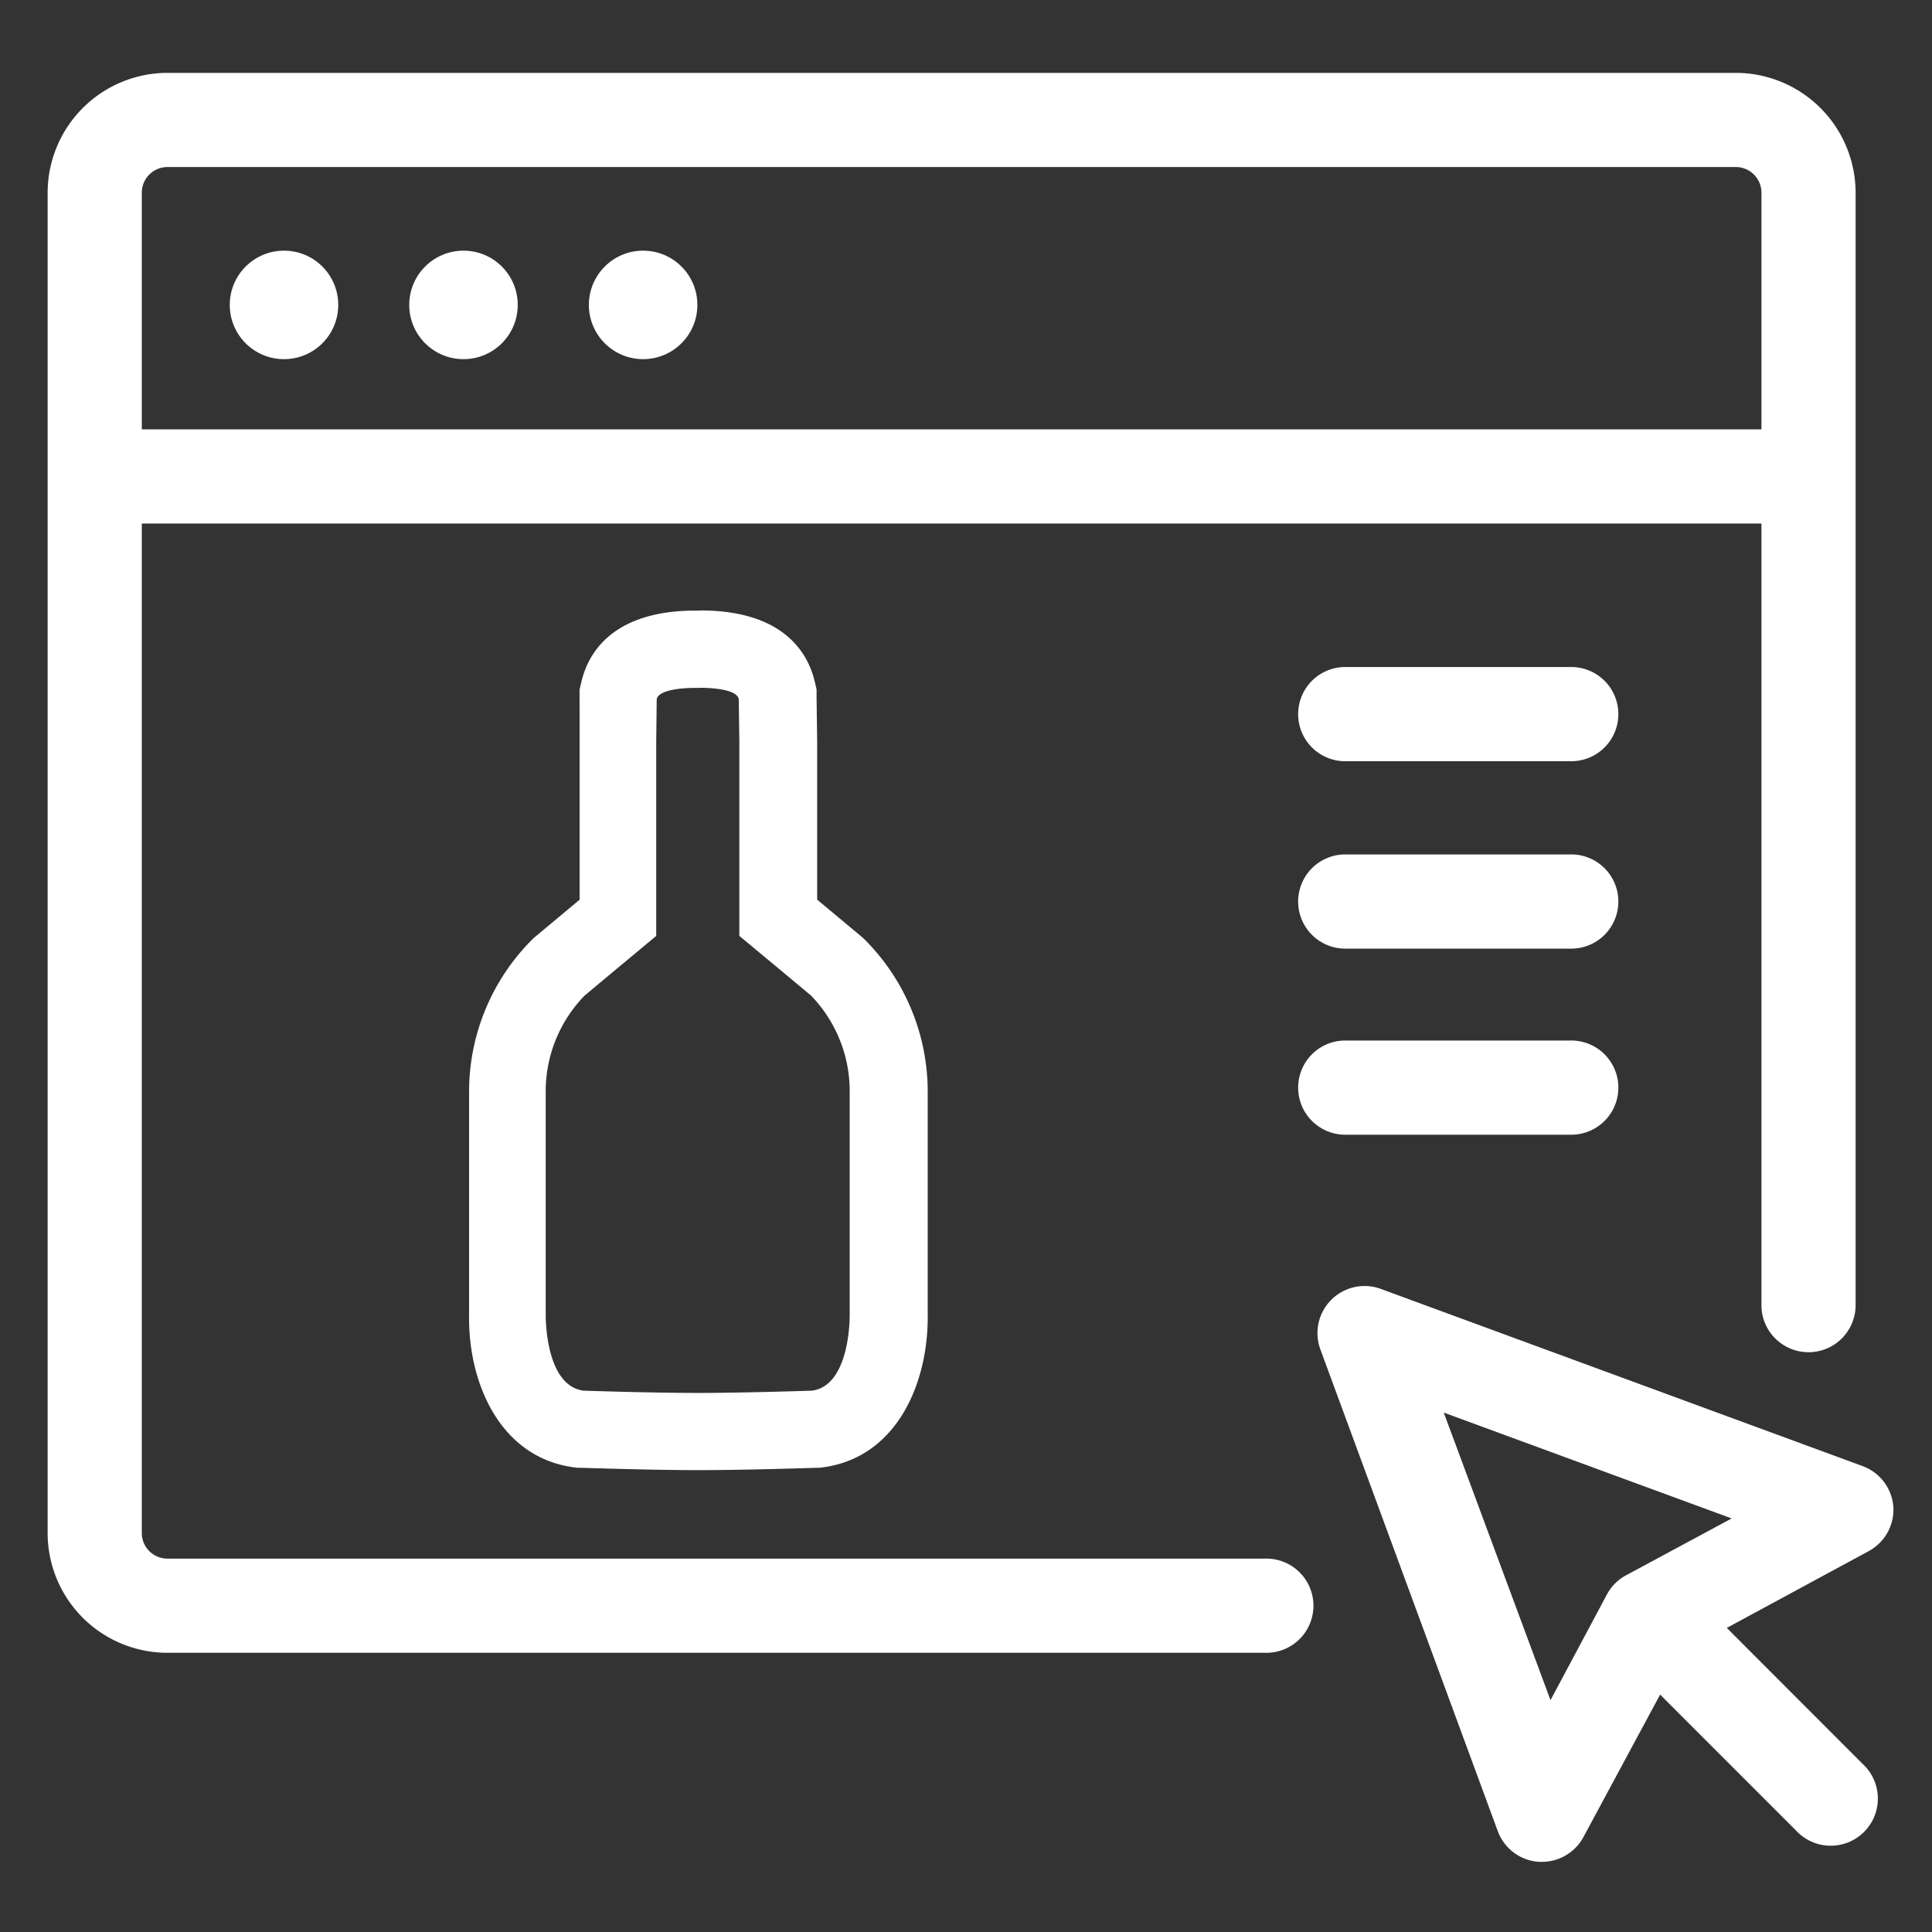 <svg id="Layer_5" data-name="Layer 5" xmlns="http://www.w3.org/2000/svg" viewBox="0 0 50 50"><rect x="0" y="0" width="50" height="50" fill="#333333" stroke="none"/><defs><style>.cls-1{fill:#fff;}</style></defs><path class="cls-1" d="M49,39a1.219,1.219,0,0,0-.795-1.057L35.736,33.357a1.219,1.219,0,0,0-1.565,1.565l4.591,12.467a1.22,1.22,0,0,0,1.058.795h.088a1.22,1.22,0,0,0,1.072-.643l1.984-3.685,3.514,3.514A1.22,1.22,0,1,0,48.2,45.645L44.689,42.13l3.665-1.983A1.22,1.22,0,0,0,49,39Zm-6.921,1.77a1.211,1.211,0,0,0-.488.487L40.127,44l-2.763-7.442,7.452,2.739Z"/><path class="cls-1" d="M4.333,42.774H32.738a1.219,1.219,0,1,0,0-2.437H4.333a.663.663,0,0,1-.663-.663V13.549H45.586V33.811a1.219,1.219,0,0,0,2.437,0V4.986a3.105,3.105,0,0,0-3.1-3.1H4.333a3.105,3.105,0,0,0-3.1,3.1V39.659a3.1,3.1,0,0,0,3.1,3.115ZM3.67,4.986a.663.663,0,0,1,.663-.663h40.59a.663.663,0,0,1,.663.663h0v6.126H3.67Z"/><circle class="cls-1" cx="7.35" cy="7.891" r="1.404"/><circle class="cls-1" cx="11.995" cy="7.891" r="1.404"/><circle class="cls-1" cx="16.644" cy="7.891" r="1.404"/><path class="cls-1" d="M34.78,19.7h5.849a1.219,1.219,0,1,0,0-2.437H34.78a1.219,1.219,0,0,0,0,2.437Z"/><path class="cls-1" d="M34.78,24.55h5.849a1.219,1.219,0,1,0,0-2.437H34.78a1.219,1.219,0,0,0,0,2.437Z"/><path class="cls-1" d="M34.78,29.366h5.849a1.219,1.219,0,1,0,0-2.437H34.78a1.219,1.219,0,0,0,0,2.437Z"/><path class="cls-1" d="M18.119,17.8c.205,0,.941.019,1,.29l.015,1.095v5.036s1.031.855,1.856,1.545a3.553,3.553,0,0,1,1,2.491v5.767s.03,1.83-.975,1.966c0,0-1.744.059-2.959.059s-2.958-.059-2.958-.059c-1.005-.136-.975-1.966-.975-1.966V28.258a3.553,3.553,0,0,1,1.005-2.491c.825-.69,1.855-1.545,1.855-1.545V19.186h0l.013-1.094c.065-.271.8-.29,1.007-.29h.1m0-2h-.1c-2.191,0-2.79,1.145-2.952,1.828l-.052.216,0,.221L15,18.49,15,18.5l0,.685v4.1l-1.138.949-.032.027-.031.028a5.564,5.564,0,0,0-1.659,3.97v5.767c-.029,1.763.8,3.69,2.708,3.948l.1.013.1,0c.072,0,1.791.06,3.026.06s2.955-.058,3.027-.06l.1,0,.1-.013c1.911-.258,2.737-2.185,2.708-3.98V28.258a5.566,5.566,0,0,0-1.659-3.97l-.031-.028-.032-.027c-.376-.314-.794-.663-1.139-.949v-4.1l-.015-1.122,0-.222-.051-.215c-.163-.682-.762-1.826-2.951-1.826Z"/></svg>